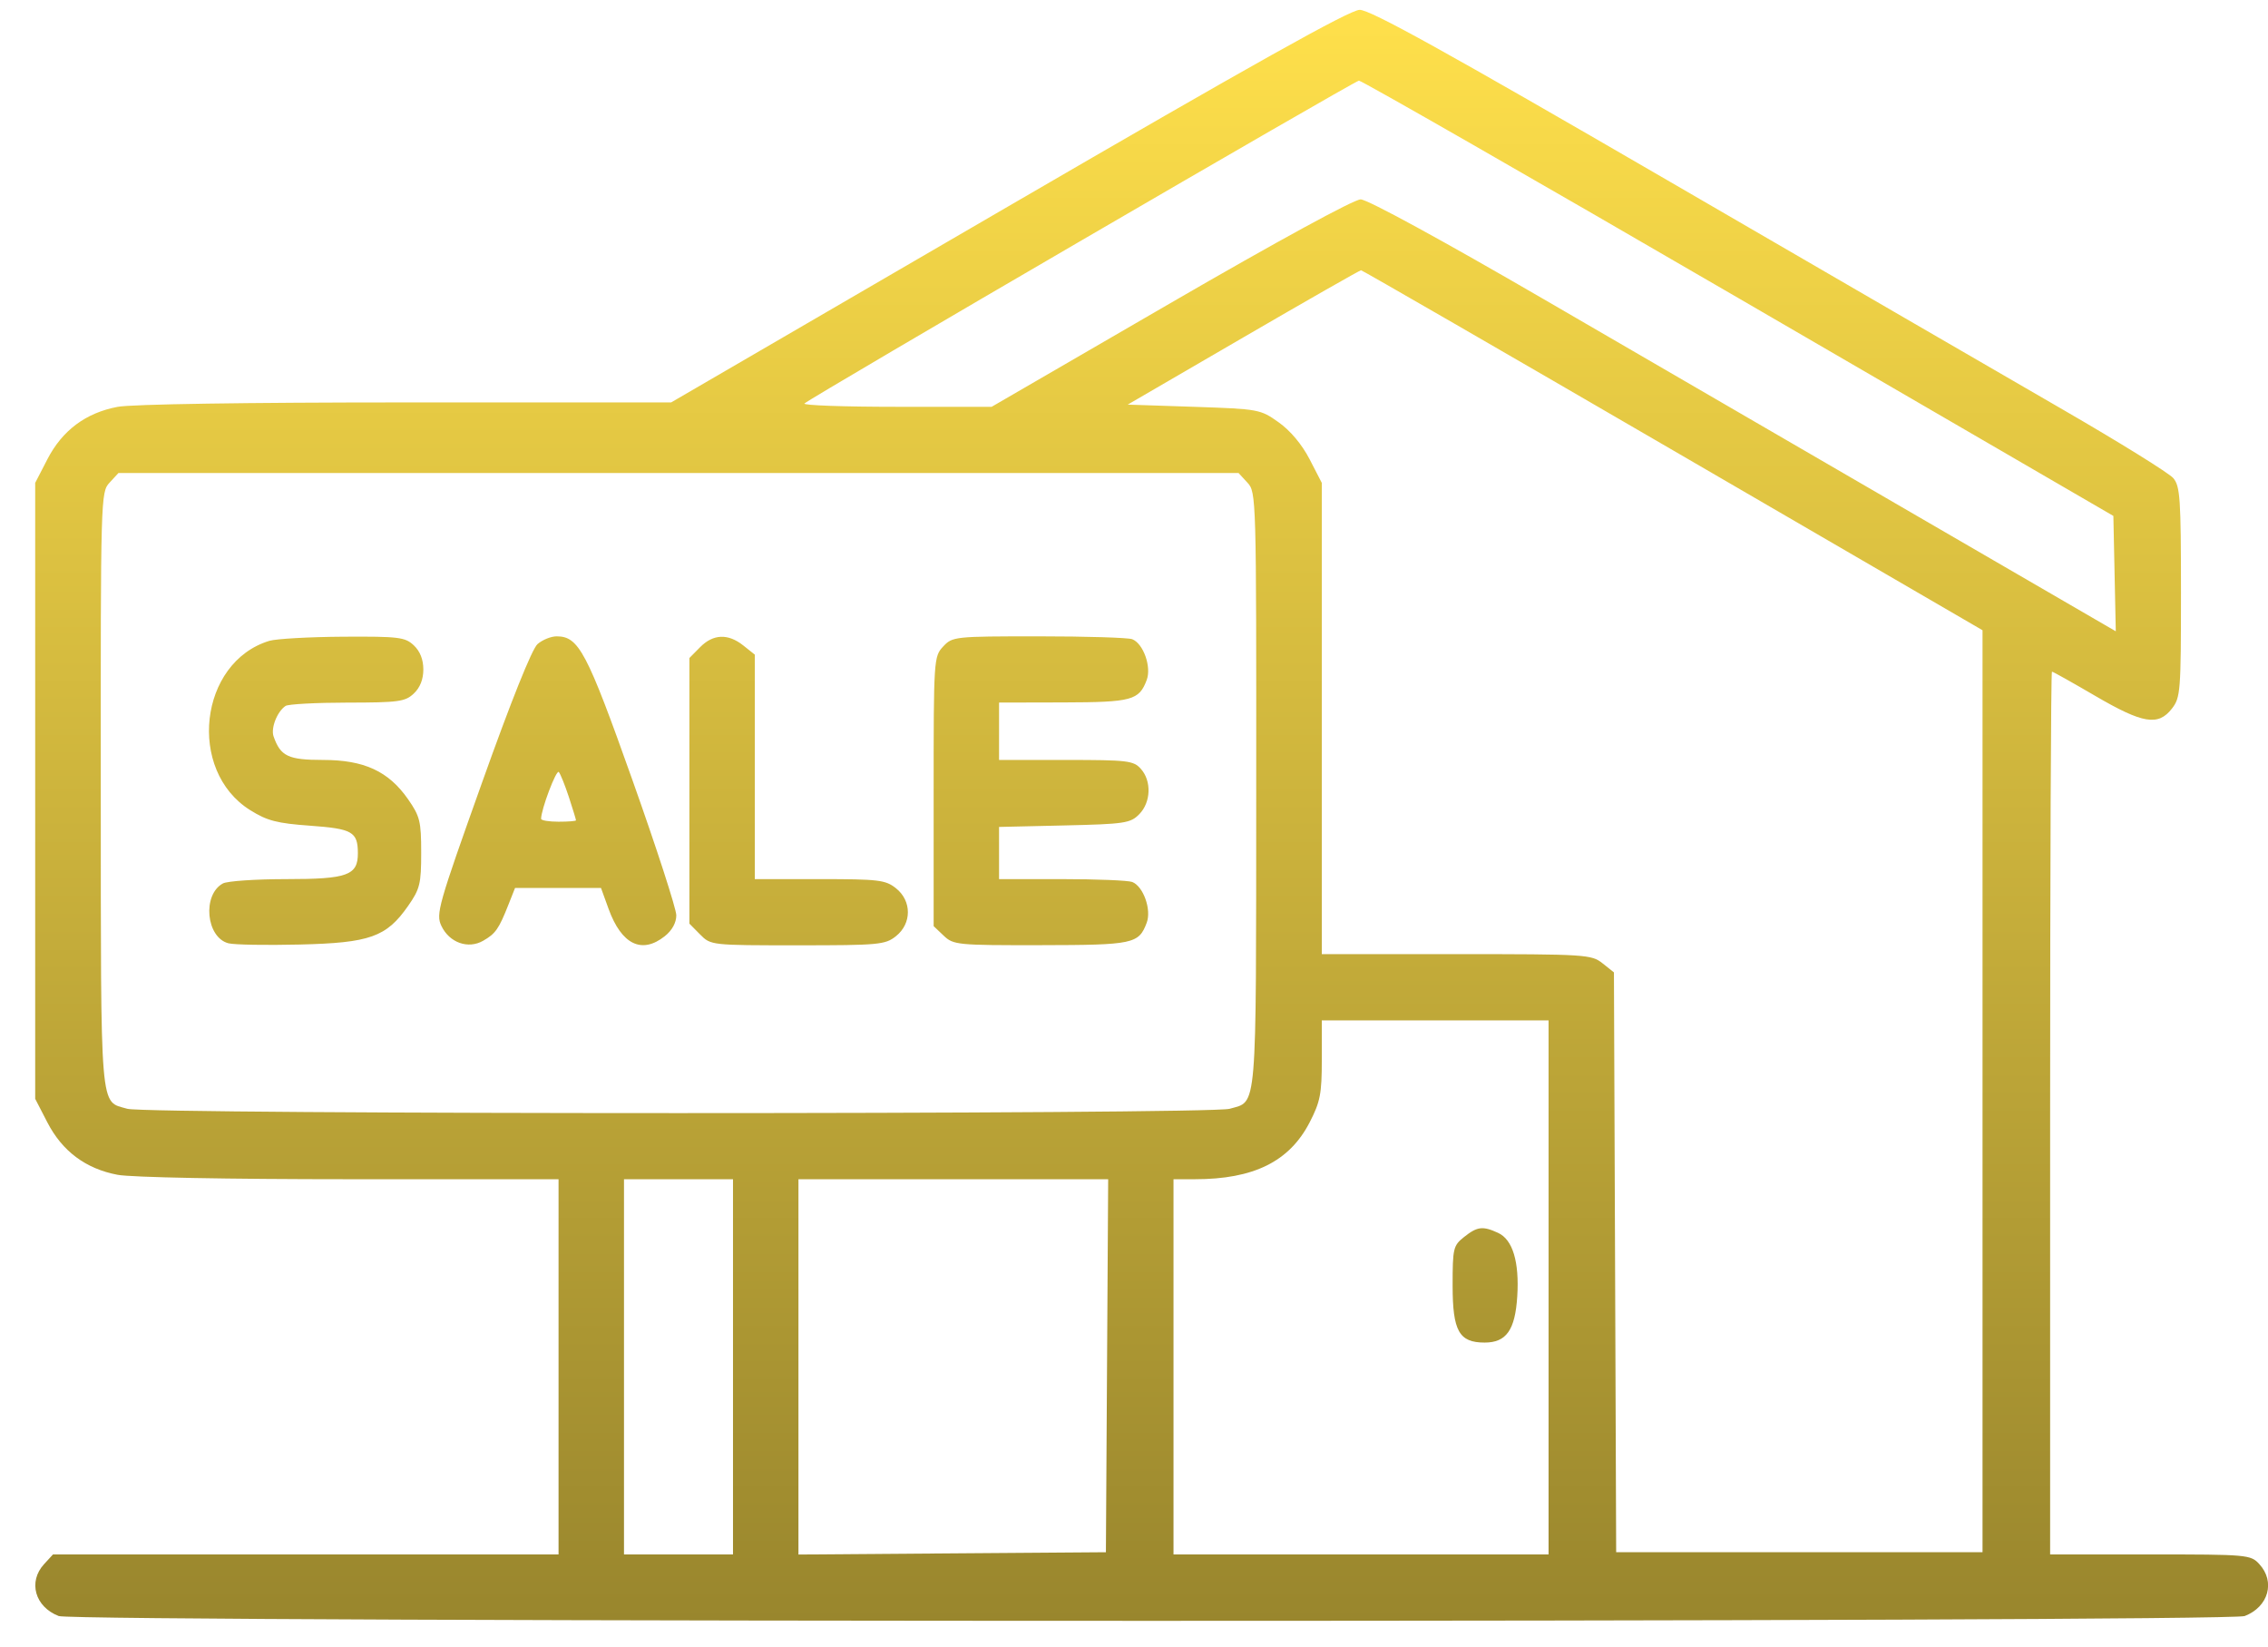 <svg width="62" height="45" viewBox="0 0 62 45" fill="none" xmlns="http://www.w3.org/2000/svg">
<path fill-rule="evenodd" clip-rule="evenodd" d="M27.568 5.637L18.347 10.998H11.102C6.742 10.998 3.601 11.046 3.214 11.119C2.344 11.284 1.703 11.762 1.295 12.552L0.962 13.197V21.613V30.03L1.295 30.675C1.703 31.464 2.344 31.942 3.214 32.107C3.588 32.178 6.236 32.228 9.563 32.228H15.269V37.355V42.482H8.359H1.449L1.206 42.746C0.761 43.229 0.955 43.916 1.606 44.166C2.062 44.341 60.906 44.341 61.362 44.166C62.013 43.916 62.207 43.229 61.762 42.746C61.526 42.489 61.444 42.482 58.782 42.482H56.044V30.419C56.044 23.784 56.066 18.356 56.094 18.356C56.122 18.356 56.655 18.655 57.28 19.02C58.58 19.779 58.998 19.848 59.374 19.365C59.608 19.064 59.621 18.898 59.621 16.182C59.621 13.628 59.598 13.289 59.412 13.068C59.297 12.931 57.943 12.091 56.402 11.2C54.861 10.31 49.987 7.484 45.572 4.921C39.493 1.393 37.453 0.263 37.167 0.269C36.894 0.274 34.223 1.768 27.568 5.637ZM47.521 8.146L57.773 14.1L57.806 15.676L57.839 17.253L52.381 14.086C49.379 12.345 44.804 9.689 42.213 8.184C39.412 6.557 37.379 5.449 37.196 5.449C37.013 5.449 34.908 6.597 31.998 8.283L27.108 11.118H24.507C23.077 11.118 21.944 11.078 21.991 11.028C22.126 10.885 37.014 2.218 37.149 2.204C37.215 2.197 41.883 4.871 47.521 8.146ZM45.731 12.305L54.196 17.224V29.823V42.422H49.189H44.181L44.151 34.498L44.12 26.575L43.807 26.326C43.505 26.086 43.352 26.076 39.813 26.076H36.134V19.636V13.197L35.801 12.552C35.593 12.149 35.275 11.769 34.956 11.543C34.454 11.185 34.413 11.178 32.636 11.118L30.828 11.058L33.987 9.222C35.725 8.212 37.174 7.386 37.207 7.386C37.239 7.386 41.075 9.599 45.731 12.305ZM34.102 13.192C34.342 13.452 34.345 13.568 34.341 21.606C34.337 30.536 34.375 30.082 33.614 30.303C33.073 30.46 4.023 30.46 3.482 30.303C2.721 30.082 2.759 30.536 2.755 21.606C2.751 13.568 2.754 13.452 2.994 13.192L3.237 12.928H18.548H33.859L34.102 13.192ZM7.363 17.514C5.443 18.097 5.107 21.057 6.838 22.14C7.304 22.432 7.571 22.501 8.477 22.566C9.631 22.649 9.78 22.733 9.783 23.313C9.787 23.922 9.501 24.026 7.83 24.026C6.995 24.026 6.214 24.079 6.094 24.144C5.524 24.452 5.633 25.624 6.246 25.78C6.406 25.821 7.281 25.836 8.191 25.814C10.114 25.768 10.562 25.609 11.156 24.759C11.48 24.295 11.514 24.157 11.514 23.302C11.514 22.447 11.48 22.309 11.156 21.844C10.623 21.078 9.954 20.769 8.831 20.769C7.879 20.769 7.669 20.669 7.479 20.127C7.399 19.899 7.576 19.448 7.806 19.293C7.878 19.244 8.638 19.203 9.494 19.202C10.895 19.201 11.078 19.176 11.312 18.954C11.483 18.794 11.573 18.565 11.573 18.296C11.573 18.026 11.483 17.797 11.312 17.637C11.074 17.413 10.905 17.392 9.375 17.401C8.453 17.407 7.548 17.458 7.363 17.514ZM14.695 17.602C14.543 17.734 13.976 19.148 13.178 21.386C11.977 24.751 11.912 24.979 12.066 25.304C12.284 25.764 12.798 25.947 13.209 25.71C13.547 25.516 13.636 25.39 13.901 24.719L14.08 24.267H15.255H16.429L16.637 24.84C16.991 25.815 17.547 26.085 18.174 25.585C18.373 25.427 18.488 25.217 18.488 25.015C18.488 24.838 17.948 23.173 17.287 21.314C16.041 17.807 15.822 17.391 15.216 17.391C15.063 17.391 14.829 17.486 14.695 17.602ZM19.139 17.687L18.846 17.983V21.613V25.243L19.139 25.539C19.43 25.834 19.444 25.835 21.805 25.835C24.026 25.835 24.199 25.819 24.493 25.585C24.927 25.239 24.927 24.621 24.493 24.276C24.207 24.048 24.019 24.026 22.407 24.026H20.634V20.958V17.891L20.32 17.641C19.904 17.309 19.496 17.325 19.139 17.687ZM25.782 17.67C25.527 17.944 25.523 18.017 25.523 21.63V25.311L25.799 25.573C26.063 25.824 26.172 25.835 28.451 25.831C30.987 25.827 31.13 25.797 31.348 25.217C31.482 24.859 31.255 24.222 30.951 24.104C30.84 24.061 29.975 24.026 29.03 24.026H27.311V23.313V22.6L29.096 22.559C30.746 22.521 30.901 22.498 31.143 22.253C31.464 21.928 31.485 21.344 31.187 21.012C30.988 20.788 30.823 20.769 29.14 20.769H27.311V19.985V19.201L29.07 19.197C30.945 19.192 31.138 19.14 31.348 18.582C31.482 18.225 31.255 17.587 30.951 17.469C30.84 17.426 29.69 17.391 28.395 17.391C26.089 17.391 26.036 17.397 25.782 17.67ZM15.552 21.785C15.659 22.112 15.746 22.397 15.746 22.419C15.746 22.44 15.532 22.457 15.269 22.457C15.007 22.457 14.792 22.422 14.792 22.378C14.792 22.122 15.208 21.022 15.276 21.099C15.32 21.149 15.444 21.458 15.552 21.785ZM42.333 35.184V42.482H37.207H32.08V37.355V32.228H32.66C34.272 32.228 35.247 31.746 35.801 30.675C36.092 30.11 36.134 29.897 36.134 28.958V27.886H39.233H42.333V35.184ZM20.038 37.355V42.482H18.548H17.058V37.355V32.228H18.548H20.038V37.355ZM30.263 37.325L30.232 42.422L26.029 42.453L21.827 42.485V37.357V32.228H26.06H30.294L30.263 37.325ZM40.024 33.806C39.727 34.042 39.71 34.113 39.71 35.132C39.71 36.378 39.886 36.692 40.586 36.692C41.178 36.692 41.419 36.35 41.477 35.43C41.536 34.485 41.353 33.878 40.953 33.694C40.534 33.501 40.385 33.519 40.024 33.806Z" fill="url(#paint0_linear_1012_5369)"/>
<defs>
<linearGradient id="paint0_linear_1012_5369" x1="31.483" y1="0.269" x2="31.483" y2="44.298" gradientUnits="userSpaceOnUse">
<stop stop-color="#FFE04B"/>
<stop offset="1" stop-color="#99862D"/>
</linearGradient>
</defs>
</svg>
